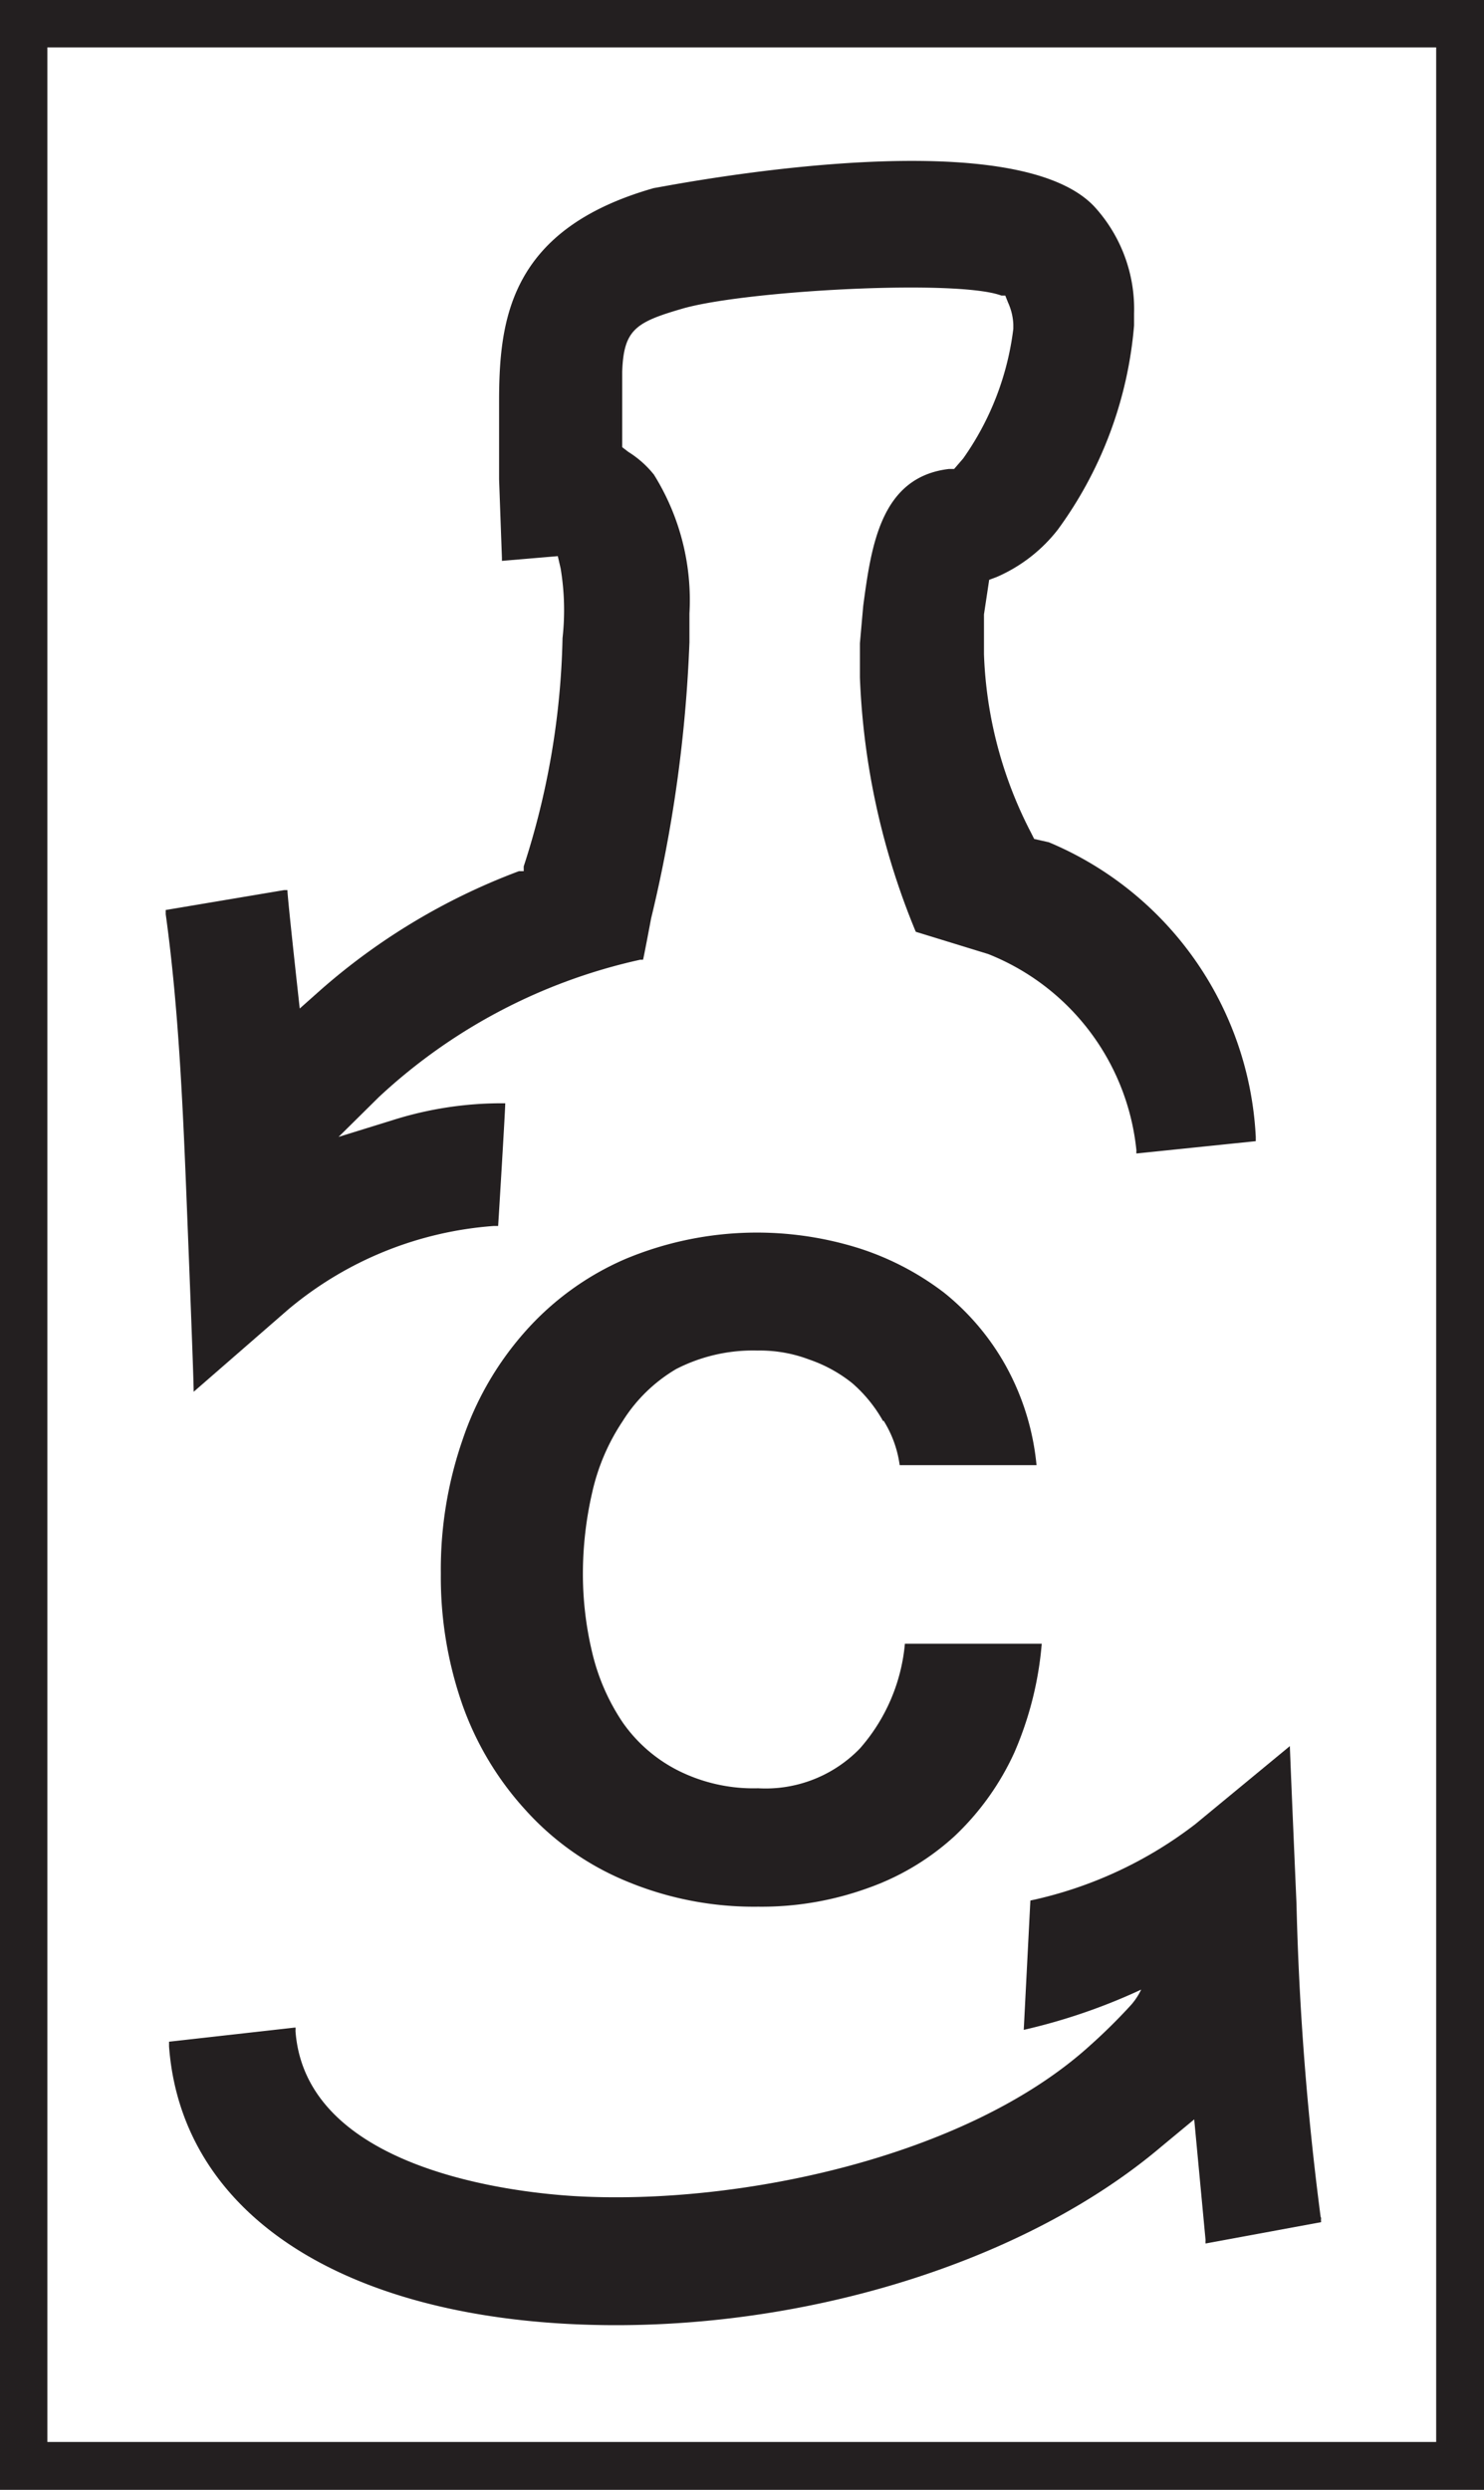<svg id="Layer_1" data-name="Layer 1" xmlns="http://www.w3.org/2000/svg" viewBox="0 0 31.34 52.56"><path d="M0,52.56V0H30.51V0h.83V52.56H0M1,1V51.55H30.33V1Z" style="fill:#231f20"/><line x1="23.23" y1="4.2" x2="23.23" y2="4.2" style="fill:#231f20"/><path d="M10.54,10.1l0-1.61c0-1.73.21-3.65,3.27-4.52.07,0,7.5-1.52,9.3.39a3.2,3.2,0,0,1,.84,2.26v.25a8.48,8.48,0,0,1-1.61,4.31,3.3,3.3,0,0,1-1.29,1l-.16.06-.11.73,0,.52v.32a8.82,8.82,0,0,0,1,3.78l.06.12.31.07A7.13,7.13,0,0,1,26.52,24l0,.09L24,24.35a.21.21,0,0,1,0-.06,5,5,0,0,0-3.13-4.15l-1.53-.47v0a15.54,15.54,0,0,1-1.18-5.37v-.72l.07-.79c.17-1.27.37-2.72,1.81-2.89h.11l.19-.22a6,6,0,0,0,1.06-2.74h0s0,0,0-.09a1.24,1.24,0,0,0-.11-.46l-.06-.15h0l-.08,0c-.93-.35-5.37-.11-6.72.27-1,.29-1.26.44-1.29,1.34l0,1.35v.24l.13.1a2.13,2.13,0,0,1,.54.48,5,5,0,0,1,.75,2.93v.61a29.42,29.42,0,0,1-.81,5.83s-.15.8-.17.87h-.06A11.82,11.82,0,0,0,8,23.16L7.15,24l1.13-.35a7.61,7.61,0,0,1,2.33-.36h.06c0,.15-.14,2.45-.15,2.59h-.09a7.61,7.61,0,0,0-4.34,1.76l-2,1.74c0-.3-.12-3.31-.12-3.31-.09-2.27-.17-4.6-.47-6.77l0-.09L6,18.79l.07,0c0,.16.26,2.5.26,2.5l.45-.4a13.51,13.51,0,0,1,4.18-2.5l.1,0,0,0v0l0-.1a16.62,16.62,0,0,0,.82-4.82A5.35,5.35,0,0,0,11.84,12l-.06-.26-1.18.1v-.06l-.06-1.66m10.7-3.73h0v0S21.23,6.36,21.24,6.37ZM10.6,11.76Z" style="fill:#231f20"/><path d="M27.89,46.8a62.46,62.46,0,0,1-.51-6.61s-.13-3-.14-3.33l-2,1.65a8.69,8.69,0,0,1-3.48,1.61l-.14,2.73A12.43,12.43,0,0,0,24.1,42a1.41,1.41,0,0,1-.21.32,11.89,11.89,0,0,1-.87.86c-2.6,2.36-7.43,3.38-10.88,3.18-1.33-.08-5.69-.57-5.9-3.49a.32.32,0,0,0,0-.07l-2.67.3v.1c.25,3.36,3.35,5.55,8.29,5.85,4.69.28,9.66-1.19,12.66-3.73l.7-.58.24,2.55a.32.32,0,0,0,0,.07l2.44-.45a.44.44,0,0,1,0-.09" style="fill:#231f20"/><path d="M18.65,30A3,3,0,0,0,18,29.2a3,3,0,0,0-.91-.5A2.93,2.93,0,0,0,16,28.51a3.55,3.55,0,0,0-1.72.39A3.32,3.32,0,0,0,13.15,30a4.45,4.45,0,0,0-.64,1.49,7.67,7.67,0,0,0-.2,1.74,7.13,7.13,0,0,0,.2,1.67,4.48,4.48,0,0,0,.64,1.46,3.17,3.17,0,0,0,1.14,1,3.55,3.55,0,0,0,1.72.39,2.77,2.77,0,0,0,2.15-.84,3.87,3.87,0,0,0,.95-2.21H22A7.26,7.26,0,0,1,21.42,37a5.65,5.65,0,0,1-1.26,1.76,5.34,5.34,0,0,1-1.84,1.1,6.59,6.59,0,0,1-2.31.39,7,7,0,0,1-2.81-.55,5.88,5.88,0,0,1-2.11-1.5A6.51,6.51,0,0,1,9.77,36a8.15,8.15,0,0,1-.46-2.78,8.36,8.36,0,0,1,.46-2.83,6.6,6.6,0,0,1,1.32-2.28,6,6,0,0,1,2.11-1.53,7.2,7.2,0,0,1,4.94-.23,5.94,5.94,0,0,1,1.8.94,5.25,5.25,0,0,1,1.3,1.54,5.39,5.39,0,0,1,.65,2.1H19a2.36,2.36,0,0,0-.34-.94" style="fill:#231f20"/></svg>